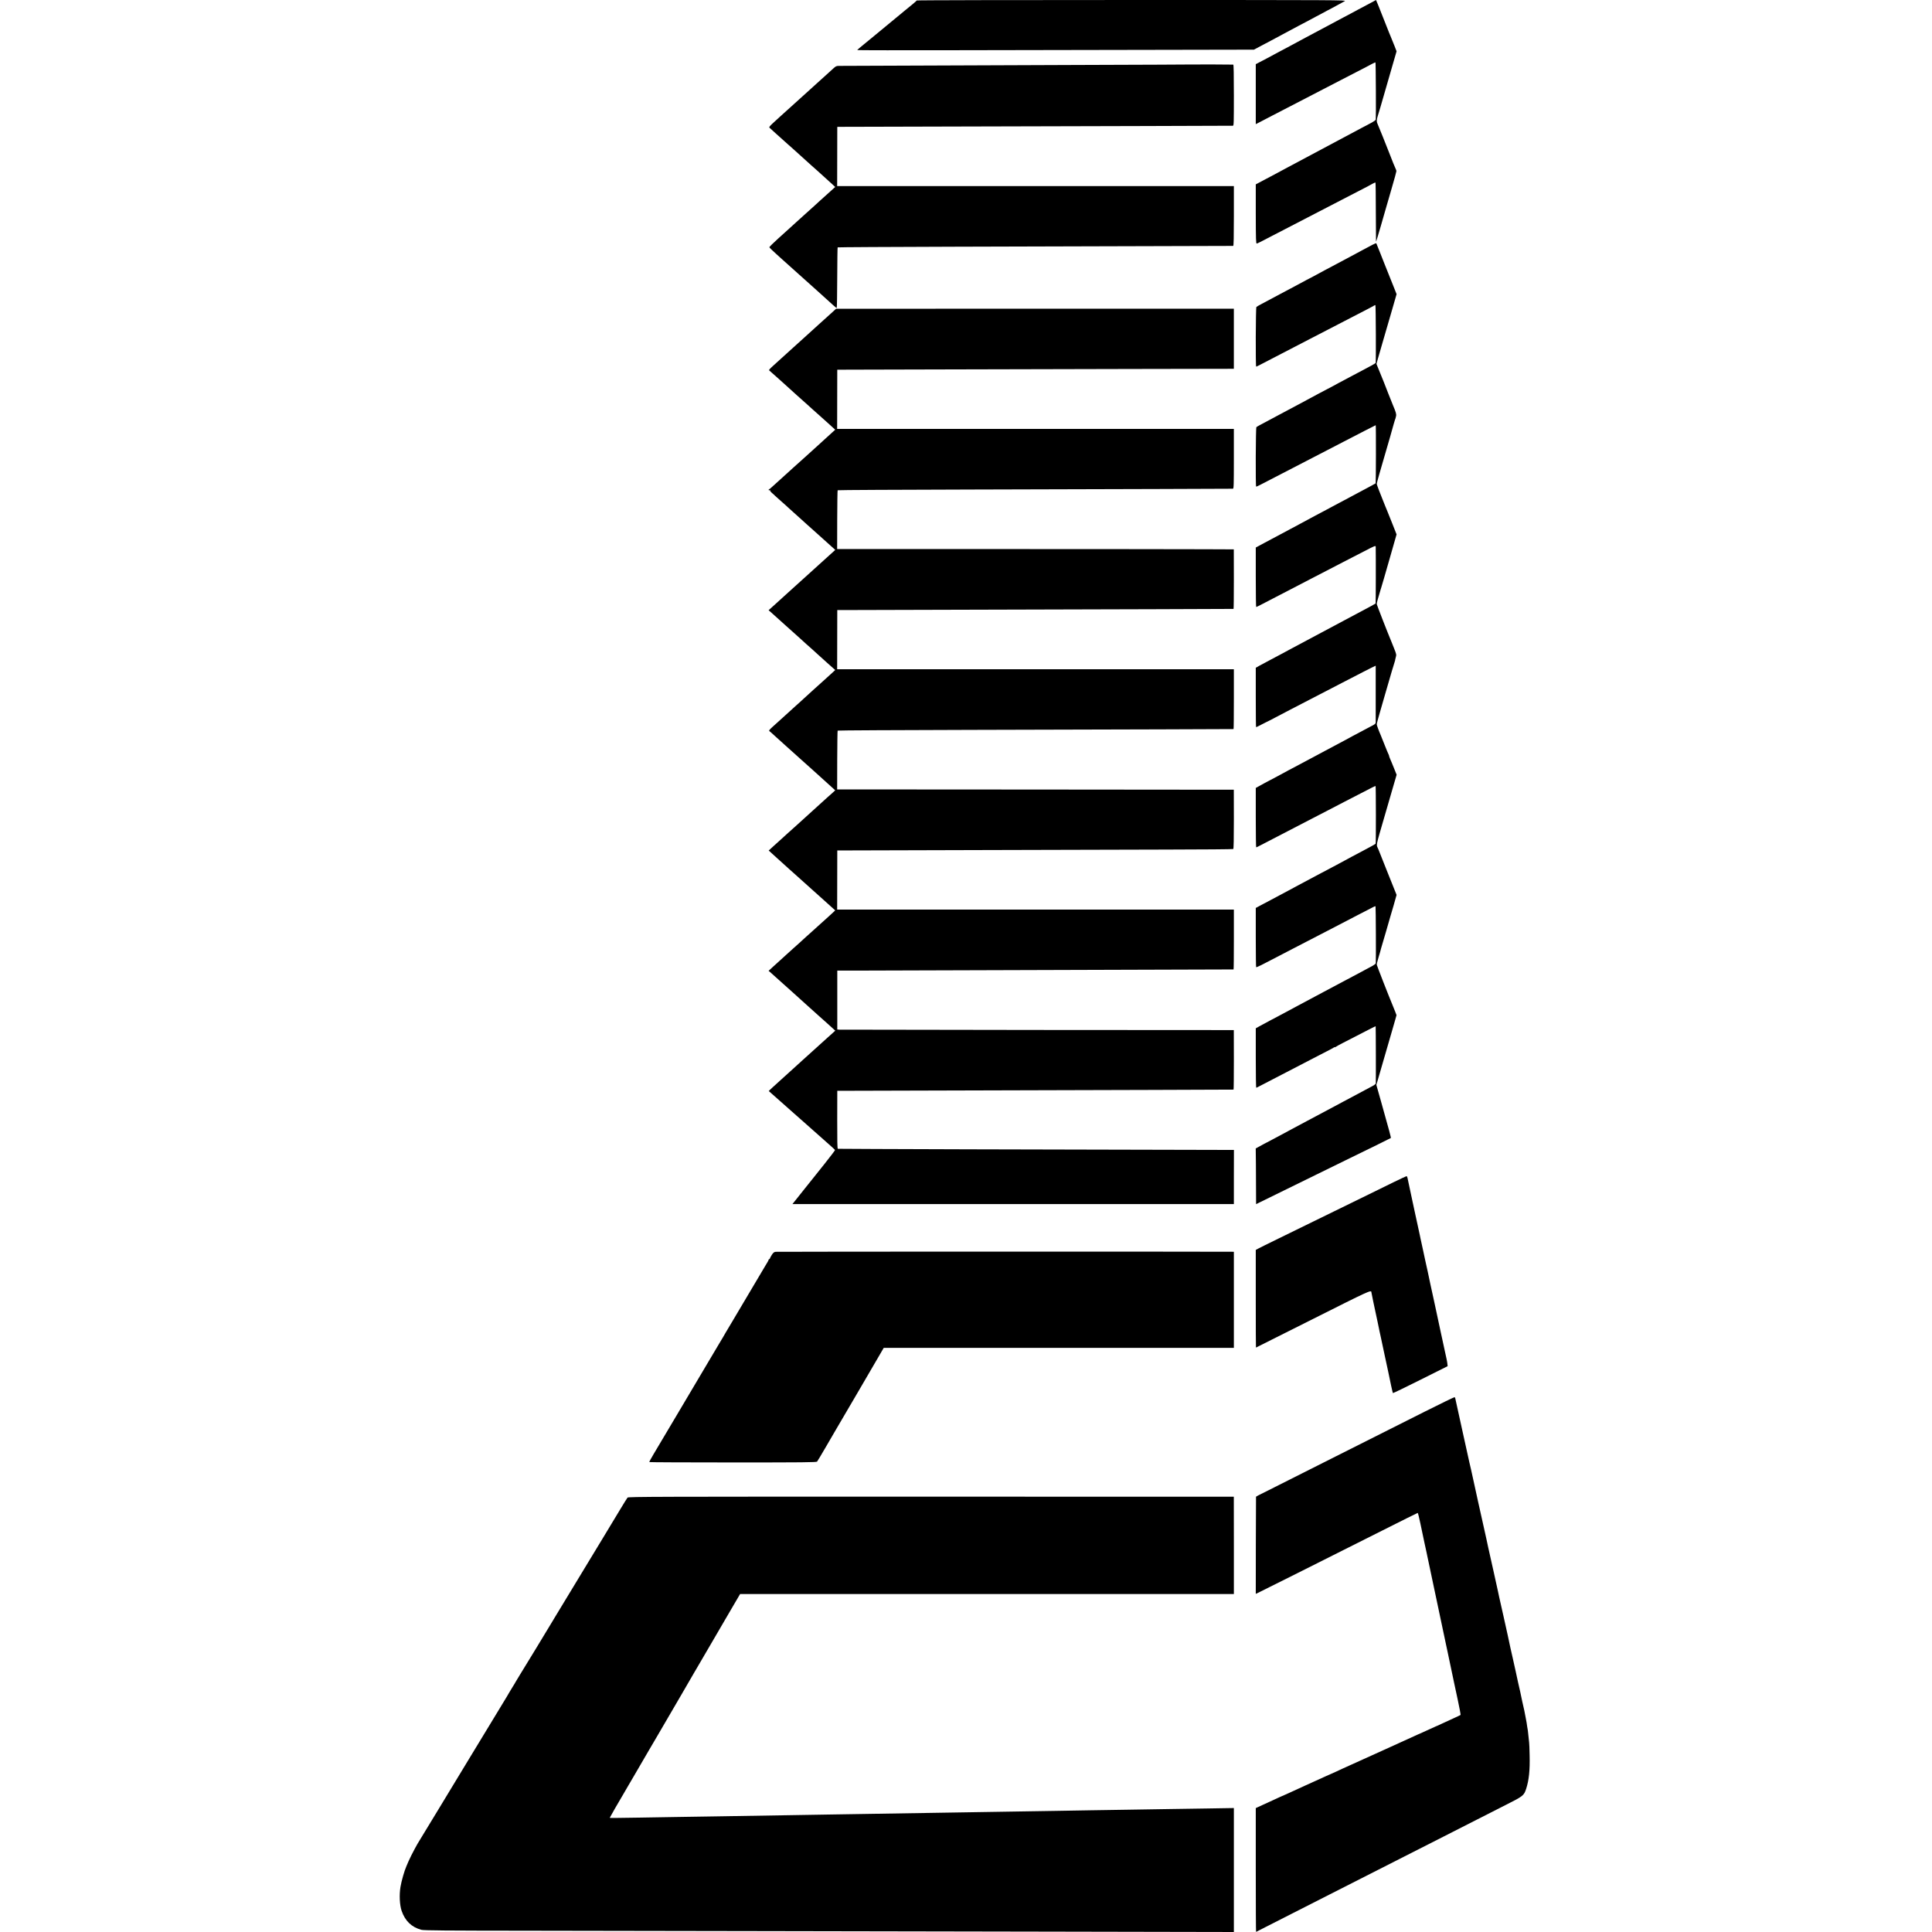 <?xml version="1.0" standalone="no"?>
<!DOCTYPE svg PUBLIC "-//W3C//DTD SVG 20010904//EN"
 "http://www.w3.org/TR/2001/REC-SVG-20010904/DTD/svg10.dtd">
<svg version="1.0" xmlns="http://www.w3.org/2000/svg"
 width="3167pt" height="3167pt" viewBox="0 0 3167 3167"
 preserveAspectRatio="xMidYMid meet">
<g transform="translate(0,3167) scale(0.1,-0.1)"
fill="#000000" stroke="none">
<path d="M15028 31662 c-3 -7 -104 -92 -198 -167 -46 -37 -516 -425 -546 -451
-12 -11 -69 -57 -127 -104 -58 -47 -106 -88 -106 -91 -1 -3 747 -4 1662 -2
914 2 2378 4 3252 6 l1590 3 120 64 c66 34 143 75 170 90 28 15 97 52 155 83
58 30 134 71 170 91 36 20 92 50 125 67 33 17 80 42 105 55 25 14 101 55 170
91 69 36 143 76 165 88 22 12 94 50 160 85 66 35 134 72 150 82 29 17 -89 18
-3492 18 -1937 0 -3523 -3 -3525 -8z"/>
<path d="M22470 31623 c-47 -25 -137 -73 -200 -106 -63 -34 -137 -74 -165 -89
-27 -15 -63 -34 -80 -42 -16 -8 -71 -37 -122 -65 -50 -27 -140 -75 -200 -107
-59 -31 -130 -69 -158 -84 -27 -15 -95 -51 -150 -80 -55 -29 -113 -60 -130
-70 -16 -9 -75 -41 -130 -70 -55 -29 -134 -71 -175 -93 -127 -69 -293 -157
-335 -178 l-40 -21 0 -491 0 -492 65 33 c36 19 128 67 205 107 205 106 389
202 570 295 88 45 210 108 270 140 61 32 187 97 280 145 360 185 482 249 524
272 24 13 46 22 48 19 6 -5 10 -913 5 -936 -2 -9 -31 -30 -65 -49 -34 -18
-109 -58 -167 -88 -58 -31 -229 -122 -380 -203 -151 -81 -320 -171 -375 -200
-55 -29 -122 -65 -150 -80 -27 -15 -95 -51 -150 -80 -55 -29 -127 -67 -160
-85 -33 -18 -105 -56 -160 -86 -55 -29 -140 -75 -190 -101 -49 -27 -108 -58
-130 -69 l-40 -21 0 -486 c1 -420 3 -487 16 -484 16 3 64 27 264 132 195 101
372 193 560 290 214 110 426 220 560 290 61 31 196 101 300 155 105 54 205
107 223 118 18 10 36 17 39 14 3 -4 6 -222 6 -487 1 -264 2 -480 3 -480 3 0
37 109 80 260 19 69 50 177 69 240 18 63 67 233 109 377 42 143 76 268 76 277
0 9 -4 24 -10 34 -9 15 -64 152 -110 272 -41 107 -174 438 -191 474 -16 35
-14 64 9 137 12 35 57 188 100 339 44 151 108 373 142 492 l63 217 -32 83
c-33 84 -36 91 -66 163 -9 22 -20 49 -25 60 -4 11 -42 108 -85 215 -76 194
-127 320 -129 320 -1 0 -39 -21 -86 -47z"/>
<path d="M19557 30613 c-2 -1 -857 -5 -1902 -8 -2716 -10 -3843 -14 -3900 -15
-44 0 -55 -5 -96 -43 -25 -23 -79 -72 -120 -109 -41 -36 -86 -77 -100 -90 -37
-34 -200 -181 -213 -193 -7 -5 -39 -35 -72 -65 -95 -87 -153 -139 -249 -225
-49 -44 -99 -89 -111 -100 -11 -11 -60 -55 -107 -98 -67 -61 -84 -81 -74 -90
6 -7 52 -48 101 -92 50 -44 97 -87 106 -95 9 -8 48 -43 87 -78 40 -35 83 -73
96 -85 35 -33 187 -170 207 -187 9 -8 51 -46 92 -83 42 -37 85 -76 97 -86 27
-24 181 -163 244 -221 l48 -45 -111 -100 c-62 -55 -124 -111 -139 -125 -15
-14 -54 -49 -86 -79 -33 -29 -100 -90 -150 -135 -49 -44 -118 -108 -155 -140
-36 -33 -85 -78 -110 -100 -25 -23 -109 -99 -188 -170 -79 -71 -142 -134 -140
-140 2 -6 48 -52 103 -101 55 -49 102 -92 105 -95 3 -3 68 -61 145 -130 77
-68 142 -127 145 -130 3 -3 46 -41 95 -85 50 -44 92 -82 95 -85 12 -12 122
-111 200 -180 47 -41 113 -102 148 -134 34 -33 65 -56 68 -53 4 4 7 227 8 496
1 269 4 493 7 496 4 3 865 8 1915 11 3079 8 4558 13 4569 13 8 1 11 156 11
491 l0 490 -3251 0 -3252 0 1 485 1 485 25 1 c14 0 860 2 1880 5 2206 5 4559
12 4581 13 14 1 15 55 15 501 0 344 -3 500 -10 501 -19 2 -658 4 -659 2z"/>
<path d="M22500 27659 c-30 -17 -107 -57 -170 -91 -108 -57 -143 -76 -302
-162 -78 -41 -182 -97 -313 -166 -55 -29 -135 -73 -179 -97 -43 -23 -80 -43
-82 -43 -2 0 -48 -24 -101 -54 -54 -29 -147 -79 -208 -111 -60 -32 -137 -72
-170 -90 -107 -58 -208 -112 -290 -155 -44 -23 -84 -46 -90 -52 -11 -10 -15
-978 -3 -978 3 0 35 15 71 34 35 19 145 76 243 126 99 51 229 118 289 150 61
31 182 95 270 140 88 45 219 113 290 150 72 37 198 102 280 145 423 218 481
249 493 258 7 5 15 7 18 4 7 -7 11 -936 4 -947 -3 -4 -35 -24 -72 -44 -128
-68 -193 -103 -303 -161 -186 -98 -329 -175 -345 -185 -8 -5 -42 -23 -75 -39
-33 -17 -94 -49 -135 -71 -119 -65 -228 -124 -325 -175 -134 -71 -254 -134
-310 -165 -27 -15 -90 -49 -140 -75 -206 -109 -240 -128 -250 -137 -11 -10
-15 -967 -4 -974 4 -2 35 11 70 30 83 43 333 173 524 271 83 43 209 108 280
145 72 37 202 105 290 150 88 45 210 108 270 140 217 113 523 270 526 270 6 0
4 -949 -1 -953 -5 -5 -79 -44 -300 -162 -80 -43 -176 -94 -215 -115 -38 -21
-110 -59 -160 -85 -49 -26 -112 -60 -140 -75 -27 -15 -104 -56 -170 -90 -66
-35 -124 -66 -130 -70 -5 -4 -64 -35 -130 -70 -66 -35 -133 -71 -150 -80 -16
-9 -86 -46 -155 -83 -69 -36 -190 -101 -270 -144 l-145 -78 0 -487 c0 -269 3
-488 7 -488 3 0 35 15 70 33 67 36 277 145 536 278 86 45 211 110 277 144 120
63 308 160 550 285 72 37 219 113 328 169 184 96 197 101 198 79 3 -124 2
-928 -2 -931 -7 -6 -128 -72 -229 -125 -97 -51 -189 -100 -295 -157 -33 -18
-235 -126 -450 -240 -214 -114 -419 -223 -455 -243 -36 -19 -87 -47 -115 -62
-27 -15 -107 -57 -177 -94 -69 -36 -153 -81 -185 -99 l-58 -33 0 -487 c0 -268
2 -487 5 -487 5 0 21 8 165 82 39 20 77 39 85 42 8 3 35 18 60 32 25 14 137
73 250 131 113 58 250 129 305 158 55 29 181 94 280 145 99 51 221 114 270
140 204 107 545 281 546 278 1 -5 1 -902 0 -929 -1 -21 -12 -31 -63 -57 -35
-18 -90 -47 -123 -65 -33 -18 -118 -64 -190 -101 -71 -38 -134 -72 -140 -76
-5 -4 -73 -40 -150 -80 -77 -40 -149 -79 -160 -85 -11 -7 -67 -37 -125 -67
-58 -31 -125 -67 -150 -80 -25 -14 -92 -50 -150 -80 -129 -68 -252 -133 -305
-163 -22 -12 -98 -53 -169 -90 -72 -38 -155 -82 -185 -100 l-56 -31 0 -487 c0
-268 3 -487 7 -487 4 0 45 20 90 44 106 55 455 237 783 406 88 45 219 113 290
150 72 37 195 101 275 143 80 41 208 107 285 147 191 100 229 118 234 114 6
-5 7 -935 1 -944 -3 -4 -41 -27 -85 -50 -44 -24 -107 -57 -140 -75 -33 -18
-109 -58 -170 -90 -60 -32 -114 -61 -120 -65 -5 -4 -64 -35 -130 -70 -114 -59
-225 -119 -325 -172 -84 -46 -194 -105 -365 -195 -93 -50 -197 -105 -230 -123
-33 -18 -100 -54 -150 -80 -49 -26 -126 -67 -170 -90 l-80 -43 0 -483 c0 -265
3 -485 6 -488 3 -3 41 13 85 35 43 23 153 80 244 126 91 47 215 111 275 143
133 69 342 177 570 295 94 48 206 107 250 130 44 23 168 88 275 143 107 55
208 107 225 116 16 8 31 13 33 11 5 -5 9 -913 4 -936 -2 -8 -36 -33 -75 -53
-166 -88 -246 -130 -307 -164 -109 -58 -194 -104 -465 -247 -49 -26 -112 -60
-140 -75 -55 -30 -151 -81 -290 -155 -121 -64 -228 -122 -295 -158 -30 -16
-107 -57 -170 -90 -63 -34 -140 -75 -170 -92 l-55 -31 0 -487 c0 -268 3 -487
8 -487 4 0 31 13 60 29 29 15 147 77 262 136 116 59 253 130 305 158 52 27
169 88 260 135 91 47 212 109 269 139 58 29 110 58 118 64 7 6 13 8 13 4 0 -4
6 -3 13 3 6 6 59 35 117 65 383 198 540 278 540 275 3 -18 5 -927 2 -939 -2
-8 -27 -28 -55 -42 -29 -15 -83 -44 -122 -65 -64 -35 -132 -71 -360 -192 -44
-23 -136 -73 -205 -110 -69 -37 -174 -93 -235 -125 -60 -32 -132 -70 -160 -85
-64 -35 -162 -88 -295 -158 -58 -30 -140 -75 -184 -99 -43 -24 -80 -43 -81
-43 -2 0 -63 -33 -137 -72 l-134 -73 3 -255 c1 -140 2 -346 2 -457 l1 -201 78
38 c42 20 208 102 367 180 160 78 398 195 530 260 132 65 357 175 500 245 143
70 366 179 495 242 129 63 237 117 239 119 5 5 -23 109 -157 585 l-81 287 15
48 c25 84 186 637 194 669 4 17 25 86 45 155 20 69 46 158 57 198 l20 72 -22
58 c-12 31 -28 71 -35 87 -67 159 -266 669 -267 683 -1 9 7 43 17 76 9 32 18
64 20 70 1 6 5 18 8 26 3 8 9 29 13 45 9 37 7 30 44 155 18 58 40 134 50 170
10 36 41 144 69 240 29 96 54 182 56 190 2 8 14 50 26 93 l22 78 -143 357
c-78 196 -147 371 -154 387 -39 92 -52 19 103 555 51 173 115 395 143 493 l52
178 -43 107 c-24 59 -51 126 -62 149 -10 24 -19 47 -19 53 0 6 -4 18 -10 28
-5 9 -33 76 -61 147 -28 72 -57 144 -64 160 -33 75 -66 166 -67 182 -1 10 23
99 52 198 28 99 67 232 85 295 95 330 145 498 155 525 6 17 10 30 9 30 -2 0 3
21 10 48 13 46 13 50 -29 155 -23 59 -46 116 -51 127 -39 90 -230 579 -231
593 -1 9 5 37 12 62 7 25 15 50 16 55 3 10 32 110 38 130 2 6 5 17 8 25 3 8
22 74 43 145 20 72 66 231 102 355 36 124 74 258 85 298 l21 73 -72 182 c-40
100 -76 191 -81 202 -5 11 -19 45 -31 75 -12 30 -27 69 -34 85 -46 110 -106
269 -107 283 -1 15 46 179 219 772 25 85 51 180 59 210 8 30 18 62 21 70 8 18
7 17 17 58 8 32 -2 67 -49 177 -7 17 -42 104 -78 195 -35 91 -67 172 -70 180
-4 8 -33 80 -65 160 l-59 145 22 80 c12 44 55 190 94 325 39 135 104 356 143
492 l71 247 -23 58 c-12 32 -28 72 -35 88 -7 17 -38 95 -70 175 -31 80 -63
159 -70 175 -7 17 -39 98 -71 180 -32 83 -60 153 -63 157 -4 4 -31 -6 -61 -23z"/>
<path d="M13649 26557 c-31 -29 -92 -83 -135 -122 -43 -38 -88 -79 -100 -90
-12 -11 -61 -56 -110 -100 -49 -44 -116 -105 -149 -135 -33 -30 -103 -93 -155
-140 -101 -91 -162 -147 -309 -280 -92 -84 -93 -84 -72 -101 12 -10 58 -51
103 -91 45 -40 91 -82 104 -93 147 -133 186 -167 233 -211 31 -28 76 -68 101
-90 24 -21 54 -48 66 -59 11 -11 54 -49 94 -85 40 -36 78 -69 84 -75 6 -5 32
-28 56 -50 25 -22 87 -78 138 -124 l93 -85 -44 -40 c-24 -23 -84 -77 -133
-121 -49 -44 -95 -87 -104 -95 -9 -8 -56 -51 -105 -95 -49 -44 -96 -87 -105
-95 -9 -8 -49 -44 -89 -80 -40 -36 -88 -78 -106 -95 -51 -47 -113 -103 -215
-195 -52 -47 -113 -102 -135 -122 -22 -21 -43 -38 -47 -38 -5 0 -8 -5 -8 -11
0 -6 7 -8 16 -5 9 3 12 2 9 -4 -4 -6 8 -22 25 -37 17 -14 44 -38 58 -53 15
-14 65 -59 112 -100 47 -41 92 -81 100 -90 8 -8 53 -49 100 -90 47 -41 92 -82
100 -90 8 -8 55 -51 105 -95 80 -71 147 -131 179 -160 6 -6 73 -66 150 -135
l138 -124 -34 -31 c-52 -47 -203 -183 -230 -208 -13 -12 -67 -60 -118 -107
-52 -47 -122 -110 -155 -140 -33 -30 -103 -93 -155 -140 -51 -47 -104 -94
-116 -105 -12 -11 -81 -74 -153 -139 l-132 -119 28 -24 c15 -14 46 -41 68 -61
22 -21 103 -93 180 -162 77 -69 145 -129 151 -135 6 -5 46 -41 89 -80 42 -38
87 -79 99 -90 12 -11 55 -49 96 -85 40 -36 81 -72 89 -81 9 -8 78 -71 154
-139 l138 -123 -44 -41 c-24 -23 -84 -77 -133 -121 -137 -124 -188 -169 -200
-180 -27 -24 -189 -172 -208 -190 -12 -11 -42 -38 -67 -60 -49 -44 -227 -205
-270 -245 -15 -14 -60 -54 -99 -89 -58 -53 -69 -67 -57 -76 8 -5 57 -49 108
-96 52 -47 121 -110 154 -139 81 -72 223 -199 256 -230 24 -23 137 -123 179
-160 21 -18 149 -134 282 -255 l99 -90 -43 -40 c-24 -22 -64 -58 -89 -79 -24
-22 -87 -78 -139 -126 -52 -48 -144 -131 -205 -186 -60 -54 -128 -115 -150
-136 -22 -20 -49 -45 -61 -55 -12 -10 -58 -52 -104 -93 -45 -41 -92 -84 -104
-95 -13 -11 -61 -55 -109 -98 l-86 -79 56 -51 c31 -29 65 -60 77 -70 27 -24
173 -155 207 -187 15 -14 55 -50 90 -80 34 -30 74 -66 89 -80 33 -30 157 -141
186 -167 12 -10 103 -92 203 -182 l182 -164 -54 -51 c-30 -28 -72 -66 -93 -85
-22 -19 -62 -55 -89 -80 -28 -25 -88 -80 -134 -121 -47 -41 -99 -88 -117 -105
-36 -34 -176 -161 -208 -188 -12 -10 -59 -53 -105 -95 -46 -42 -91 -84 -101
-92 -9 -8 -56 -51 -104 -94 l-87 -80 24 -20 c22 -19 149 -132 204 -183 13 -12
55 -49 93 -83 75 -67 79 -71 200 -180 45 -41 88 -79 94 -85 50 -44 204 -182
217 -195 9 -8 49 -44 90 -80 40 -36 95 -85 122 -110 l49 -45 -119 -107 c-65
-58 -130 -117 -144 -130 -23 -21 -87 -79 -279 -252 -36 -32 -85 -78 -110 -100
-25 -23 -134 -122 -243 -220 -109 -98 -197 -179 -195 -181 2 -1 28 -24 58 -51
31 -27 89 -79 130 -115 41 -36 140 -124 220 -195 80 -71 177 -156 214 -189 37
-33 78 -69 90 -80 13 -11 56 -49 96 -85 211 -186 275 -244 278 -251 2 -4 -77
-108 -175 -231 -98 -122 -183 -229 -190 -238 -7 -8 -37 -46 -68 -85 -31 -38
-62 -77 -68 -85 -20 -26 -129 -163 -164 -206 l-33 -41 3618 0 3618 0 0 443 1
444 -331 1 c-2481 4 -6138 15 -6162 18 -8 1 -11 135 -10 476 l1 475 160 0 c88
1 1051 3 2140 6 2046 5 4186 12 4196 13 3 1 5 220 5 489 l-1 487 -3215 2
c-1768 2 -3231 4 -3250 5 l-35 3 0 482 0 483 300 0 c842 2 6186 18 6196 19 3
1 5 221 5 491 l0 490 -3251 0 -3252 0 1 485 1 485 195 0 c107 1 1077 3 2155 6
1078 3 2448 6 3045 8 597 1 1090 5 1096 9 7 4 10 168 10 489 l-1 483 -3251 3
-3251 2 1 479 c1 264 4 482 7 485 3 4 984 9 2180 12 2570 6 4302 12 4310 13 3
1 5 222 5 491 l0 490 -3251 0 -3252 0 1 485 1 485 80 0 c44 1 1021 3 2170 6
2175 5 4236 12 4246 13 3 1 5 220 5 489 l-1 487 -475 2 c-261 1 -1724 3 -3251
3 l-2776 0 1 479 c1 264 4 482 7 485 3 4 1007 9 2230 12 2433 6 4225 12 4250
13 13 1 15 54 15 491 l0 490 -3252 0 -3251 0 1 485 1 485 315 1 c173 0 884 2
1580 4 696 2 2017 5 2936 7 l1670 3 0 493 0 492 -3260 0 -3261 -1 -56 -52z"/>
<path d="M22840 12289 c-113 -56 -290 -143 -395 -194 -204 -99 -520 -254 -920
-450 -137 -67 -389 -190 -560 -274 -170 -83 -326 -160 -345 -171 l-35 -19 0
-800 c0 -441 1 -801 3 -801 2 0 424 212 939 471 920 463 952 477 953 437 0 -3
14 -71 30 -150 17 -79 35 -163 40 -188 5 -25 19 -88 30 -140 11 -52 23 -106
25 -120 3 -14 7 -34 9 -45 3 -11 12 -54 21 -95 9 -41 39 -181 66 -310 28 -129
52 -244 55 -255 29 -146 73 -348 77 -351 3 -3 206 95 451 218 l446 223 -4 40
c-3 33 -20 114 -41 205 -9 39 -37 168 -41 190 -2 14 -13 63 -24 110 -11 47
-38 173 -60 280 -23 107 -43 202 -45 210 -2 8 -18 80 -35 160 -17 80 -33 152
-35 160 -2 8 -11 51 -20 95 -9 44 -18 87 -20 95 -2 8 -11 49 -20 90 -9 41 -18
84 -21 95 -10 49 -14 68 -44 205 -18 80 -34 154 -36 165 -2 11 -6 29 -8 40
-18 81 -80 368 -87 400 -4 22 -31 146 -59 275 -28 129 -54 250 -57 268 -3 17
-11 32 -17 32 -6 -1 -103 -46 -216 -101z"/>
<path d="M12713 11150 c-25 -4 -39 -15 -63 -53 -16 -26 -30 -52 -30 -57 0 -6
-4 -10 -10 -10 -5 0 -10 -5 -10 -10 0 -6 -11 -29 -26 -51 -14 -22 -33 -55 -43
-72 -26 -45 -382 -646 -514 -867 -61 -102 -116 -194 -122 -205 -6 -11 -26 -46
-45 -78 -19 -33 -43 -73 -54 -90 -10 -18 -103 -174 -206 -347 -103 -173 -325
-549 -495 -835 -169 -286 -341 -576 -382 -643 -41 -68 -72 -126 -69 -129 3 -3
620 -6 1371 -6 1152 0 1369 2 1379 14 7 8 73 118 146 244 73 127 145 250 160
275 16 25 185 315 378 645 192 330 363 623 379 650 l29 50 2870 0 2870 0 0
788 0 787 -30 1 c-179 3 -7459 3 -7483 -1z"/>
<path d="M23349 8527 c-266 -134 -924 -465 -1461 -735 -537 -270 -985 -495
-995 -501 -10 -5 -52 -26 -93 -47 -181 -89 -210 -104 -211 -111 -1 -5 -2 -364
-3 -799 l-1 -791 25 11 c26 11 1041 520 2049 1027 315 159 577 289 581 289 4
0 23 -78 43 -172 20 -95 50 -238 67 -318 17 -80 33 -154 36 -165 2 -11 6 -31
9 -45 3 -14 10 -45 15 -70 5 -25 47 -225 94 -445 110 -519 194 -914 200 -945
2 -14 16 -79 31 -145 14 -66 33 -154 41 -195 9 -41 17 -82 19 -90 17 -79 38
-179 41 -195 2 -11 28 -132 58 -270 30 -137 51 -253 48 -257 -4 -3 -59 -30
-122 -58 -63 -29 -153 -70 -198 -91 -46 -22 -85 -39 -87 -39 -2 0 -51 -23
-110 -50 -59 -28 -108 -50 -110 -50 -2 0 -36 -15 -77 -34 -40 -18 -95 -44
-123 -56 -27 -12 -77 -35 -110 -50 -33 -15 -181 -83 -330 -150 -148 -67 -295
-133 -325 -147 -30 -14 -125 -56 -210 -95 -85 -38 -193 -87 -238 -109 -46 -21
-85 -39 -87 -39 -2 0 -36 -15 -77 -34 -131 -60 -191 -87 -333 -151 -77 -35
-184 -84 -238 -109 -55 -25 -100 -46 -102 -46 -2 0 -38 -16 -82 -36 -43 -20
-94 -43 -113 -52 -46 -20 -216 -99 -255 -117 l-30 -14 0 -1015 c0 -559 2
-1015 5 -1014 39 20 429 218 605 308 127 65 392 200 590 300 358 181 655 333
1230 625 165 84 453 230 640 325 187 95 435 221 550 280 116 59 329 167 474
241 294 148 302 155 340 272 44 139 61 298 55 542 -2 99 -5 194 -8 210 -2 17
-7 64 -11 105 -4 41 -9 82 -10 92 -2 9 -7 38 -11 65 -3 26 -8 57 -10 68 -2 11
-8 45 -14 75 -13 77 -29 151 -57 270 -8 36 -17 76 -19 90 -4 23 -14 70 -50
225 -7 33 -25 114 -39 180 -15 66 -33 147 -40 180 -16 66 -82 365 -89 405 -3
14 -35 158 -71 320 -37 162 -68 304 -71 315 -3 18 -6 33 -19 90 -2 11 -36 164
-75 340 -40 176 -73 327 -75 335 -2 8 -6 26 -9 40 -3 14 -17 79 -31 145 -14
66 -32 147 -40 180 -21 92 -87 385 -96 430 -4 22 -31 144 -59 270 -29 127 -54
241 -56 255 -3 14 -9 41 -14 60 -5 19 -11 46 -14 60 -2 14 -54 250 -116 525
-61 275 -112 509 -114 519 -1 11 -7 21 -12 23 -6 2 -228 -106 -495 -240z"/>
<path d="M10287 7121 c-8 -9 -61 -95 -119 -191 -58 -96 -190 -314 -293 -485
-104 -170 -237 -391 -297 -490 -105 -173 -443 -731 -477 -787 -9 -14 -28 -46
-42 -70 -70 -118 -471 -778 -536 -881 -40 -65 -73 -119 -73 -121 0 -2 -18 -33
-40 -67 -22 -35 -49 -80 -60 -99 -11 -19 -30 -51 -42 -72 -13 -20 -54 -87 -91
-150 -38 -62 -103 -170 -145 -239 -78 -128 -293 -482 -368 -606 -22 -38 -119
-196 -214 -353 -95 -157 -231 -382 -303 -500 -154 -254 -226 -372 -287 -472
-60 -98 -60 -98 -99 -170 -38 -70 -80 -154 -104 -208 -8 -19 -24 -56 -35 -82
-32 -70 -81 -242 -97 -338 -22 -132 -14 -297 19 -394 56 -164 164 -268 323
-310 39 -11 396 -14 1764 -15 942 -2 2560 -4 3594 -6 1034 -2 3248 -6 4921 -9
l3040 -6 0 1016 0 1016 -420 -7 c-232 -3 -529 -8 -661 -10 -132 -2 -413 -7
-625 -10 -212 -3 -502 -8 -645 -10 -143 -3 -406 -7 -585 -10 -179 -3 -460 -7
-625 -10 -165 -3 -446 -7 -625 -10 -179 -3 -458 -7 -620 -10 -382 -6 -845 -14
-1240 -20 -173 -3 -454 -7 -625 -10 -170 -3 -438 -7 -595 -10 -508 -8 -959
-15 -1230 -20 -146 -2 -436 -7 -645 -10 -209 -4 -479 -8 -600 -10 -418 -7
-490 -7 -490 -3 0 5 146 259 226 393 26 44 55 94 65 112 11 18 64 110 120 205
55 95 127 218 159 273 32 55 65 112 74 127 9 14 45 76 81 138 36 61 70 119 75
128 14 25 198 339 210 360 6 10 84 144 175 300 91 155 181 310 200 345 19 34
42 73 51 87 9 14 108 183 219 375 112 193 222 382 245 420 23 39 86 145 139
238 l98 167 4047 0 4047 0 0 798 -1 797 -4962 1 c-4530 1 -4964 -1 -4976 -15z"/>
</g>
</svg>
